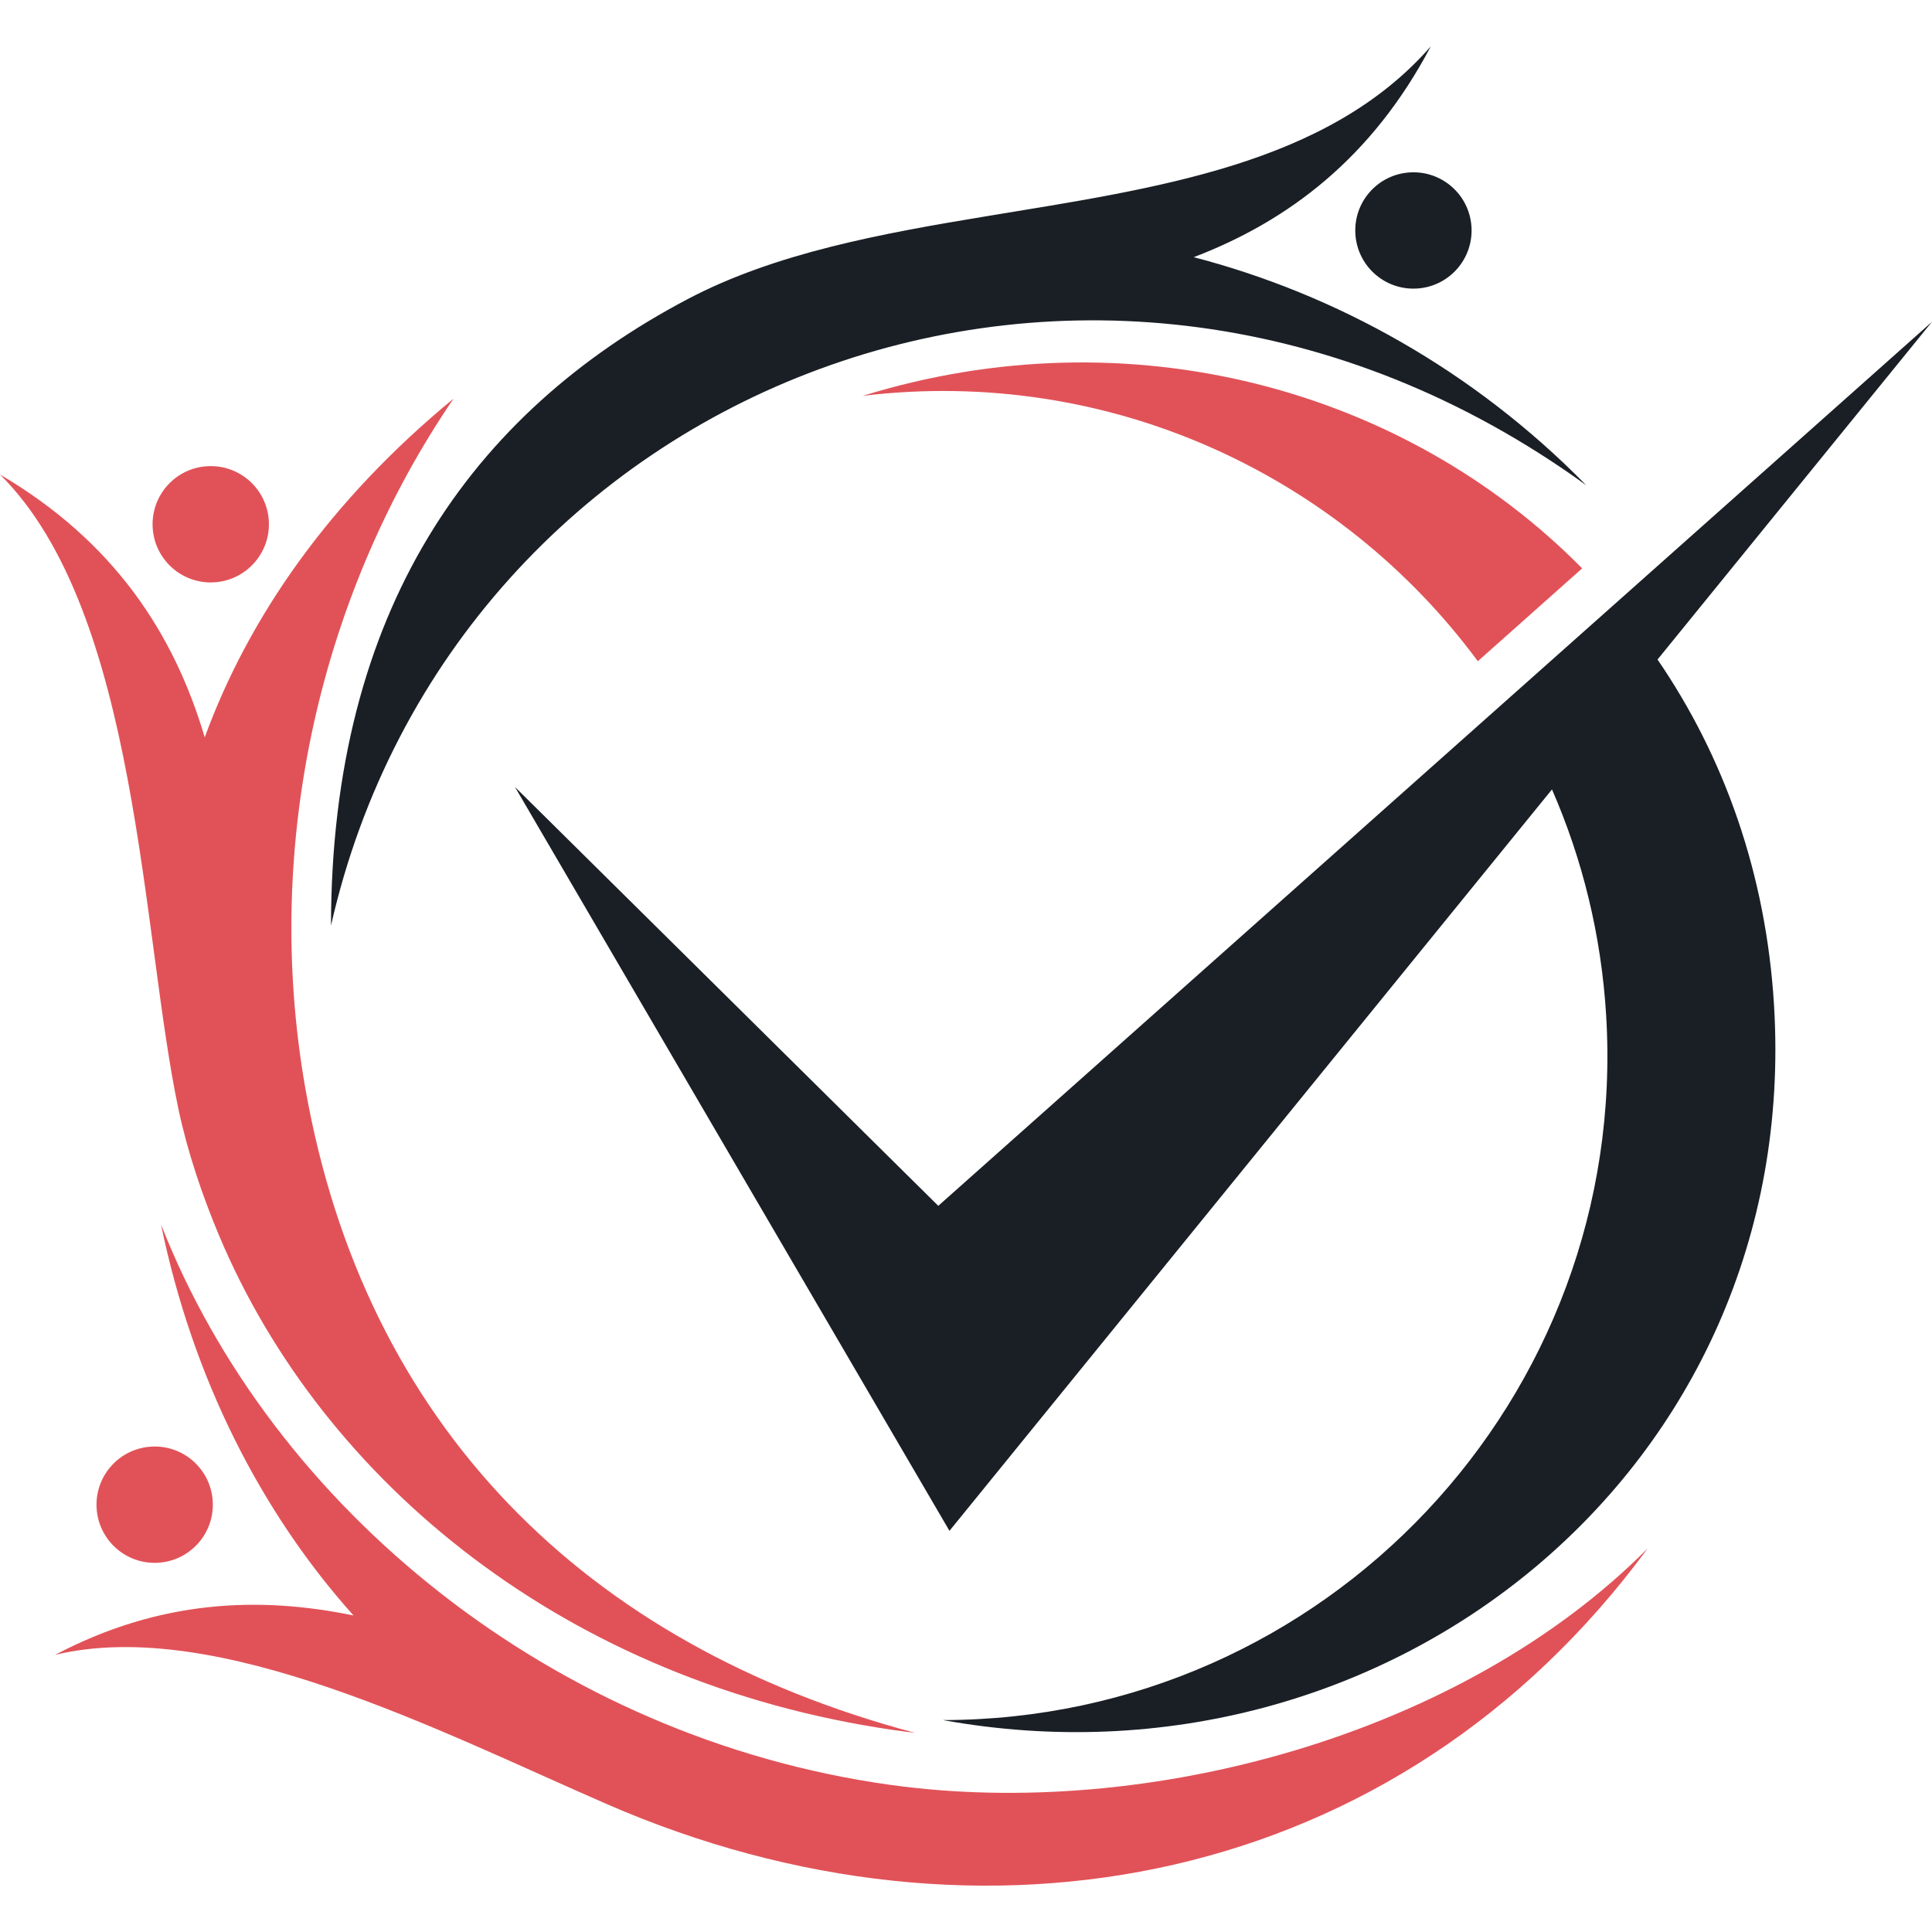 <?xml version="1.0" encoding="utf-8"?>
<!-- Generator: Adobe Illustrator 15.0.0, SVG Export Plug-In . SVG Version: 6.00 Build 0)  -->
<!DOCTYPE svg PUBLIC "-//W3C//DTD SVG 1.1//EN" "http://www.w3.org/Graphics/SVG/1.1/DTD/svg11.dtd">
<svg version="1.1" id="Layer_1" xmlns="http://www.w3.org/2000/svg" xmlns:xlink="http://www.w3.org/1999/xlink" x="0px" y="0px"
	 width="180px" height="180px" viewBox="0 0 180 180" enable-background="new 0 0 180 180" xml:space="preserve">
<g>
	<path fill-rule="evenodd" clip-rule="evenodd" fill="#E15258" d="M14.086,134.779c2.985-0.182,5.554,2.094,5.733,5.082
		c0.182,2.988-2.093,5.555-5.08,5.736c-2.989,0.182-5.558-2.094-5.738-5.082C8.82,137.529,11.096,134.959,14.086,134.779
		 M85.247,161.443c-0.655-0.078-1.312-0.164-1.971-0.258c-30.482-4.41-53.211-23.082-62.878-46.105
		c-1.551-3.695-2.921-7.75-3.757-11.674C13.152,86.996,12.952,57.053,0,44.207c10.653,6.264,16.223,14.854,19.074,24.49
		c4.111-11.241,11.672-22.078,23.186-31.562C30.063,55,24.391,78.324,28.448,101.398C33.947,132.674,54.399,153.236,85.247,161.443z
		 M19.307,43.436c2.989-0.182,5.557,2.094,5.738,5.083c0.178,2.987-2.096,5.555-5.083,5.735c-2.989,0.182-5.557-2.094-5.737-5.08
		C14.044,46.185,16.319,43.616,19.307,43.436z M153.506,144.264c-23.246,31.619-62.108,38.992-96.932,23.836
		c-15.581-6.779-36.343-17.537-51.439-13.922c9.775-5.148,19.029-5.471,27.799-3.67c-8.564-9.555-14.969-22.033-17.932-36.43
		c10.38,26.512,36.638,47.846,67.924,52.211C106.944,169.639,136.257,161.639,153.506,144.264z M137.686,61.604
		c-12.78-17.294-34.258-27.499-57.302-24.725c24.849-7.688,50.488-0.675,67.024,16.075L137.686,61.604z"/>
	<path fill-rule="evenodd" clip-rule="evenodd" fill="#1A1F26" d="M147.787,45.209C101.797,11.923,42.24,35.963,30.838,86.232
		c0.029-29.326,13.063-47.734,33.213-58.356c8.167-4.304,18.029-6.112,27.968-7.749c15.732-2.598,31.648-4.781,41.286-15.809
		c-5.459,10.355-13.218,16.25-22.086,19.643C124.463,27.407,137.284,34.504,147.787,45.209 M180,29.979l-92.582,82.366L47.977,73.32
		l40.482,69.305l56.135-69.076c2.83,6.476,4.595,13.562,5.048,21.059c2.151,35.641-26.154,65.615-61.797,65.648
		c41.308,7.48,80.054-23.268,77.438-66.592c-0.744-12.307-4.68-23.203-10.854-32.217L180,29.979z M131.36,16.063
		c2.987-0.181,5.556,2.094,5.734,5.081c0.182,2.99-2.092,5.559-5.081,5.737c-2.987,0.181-5.556-2.094-5.736-5.083
		C126.095,18.811,128.369,16.242,131.36,16.063z"/>
</g>
</svg>
